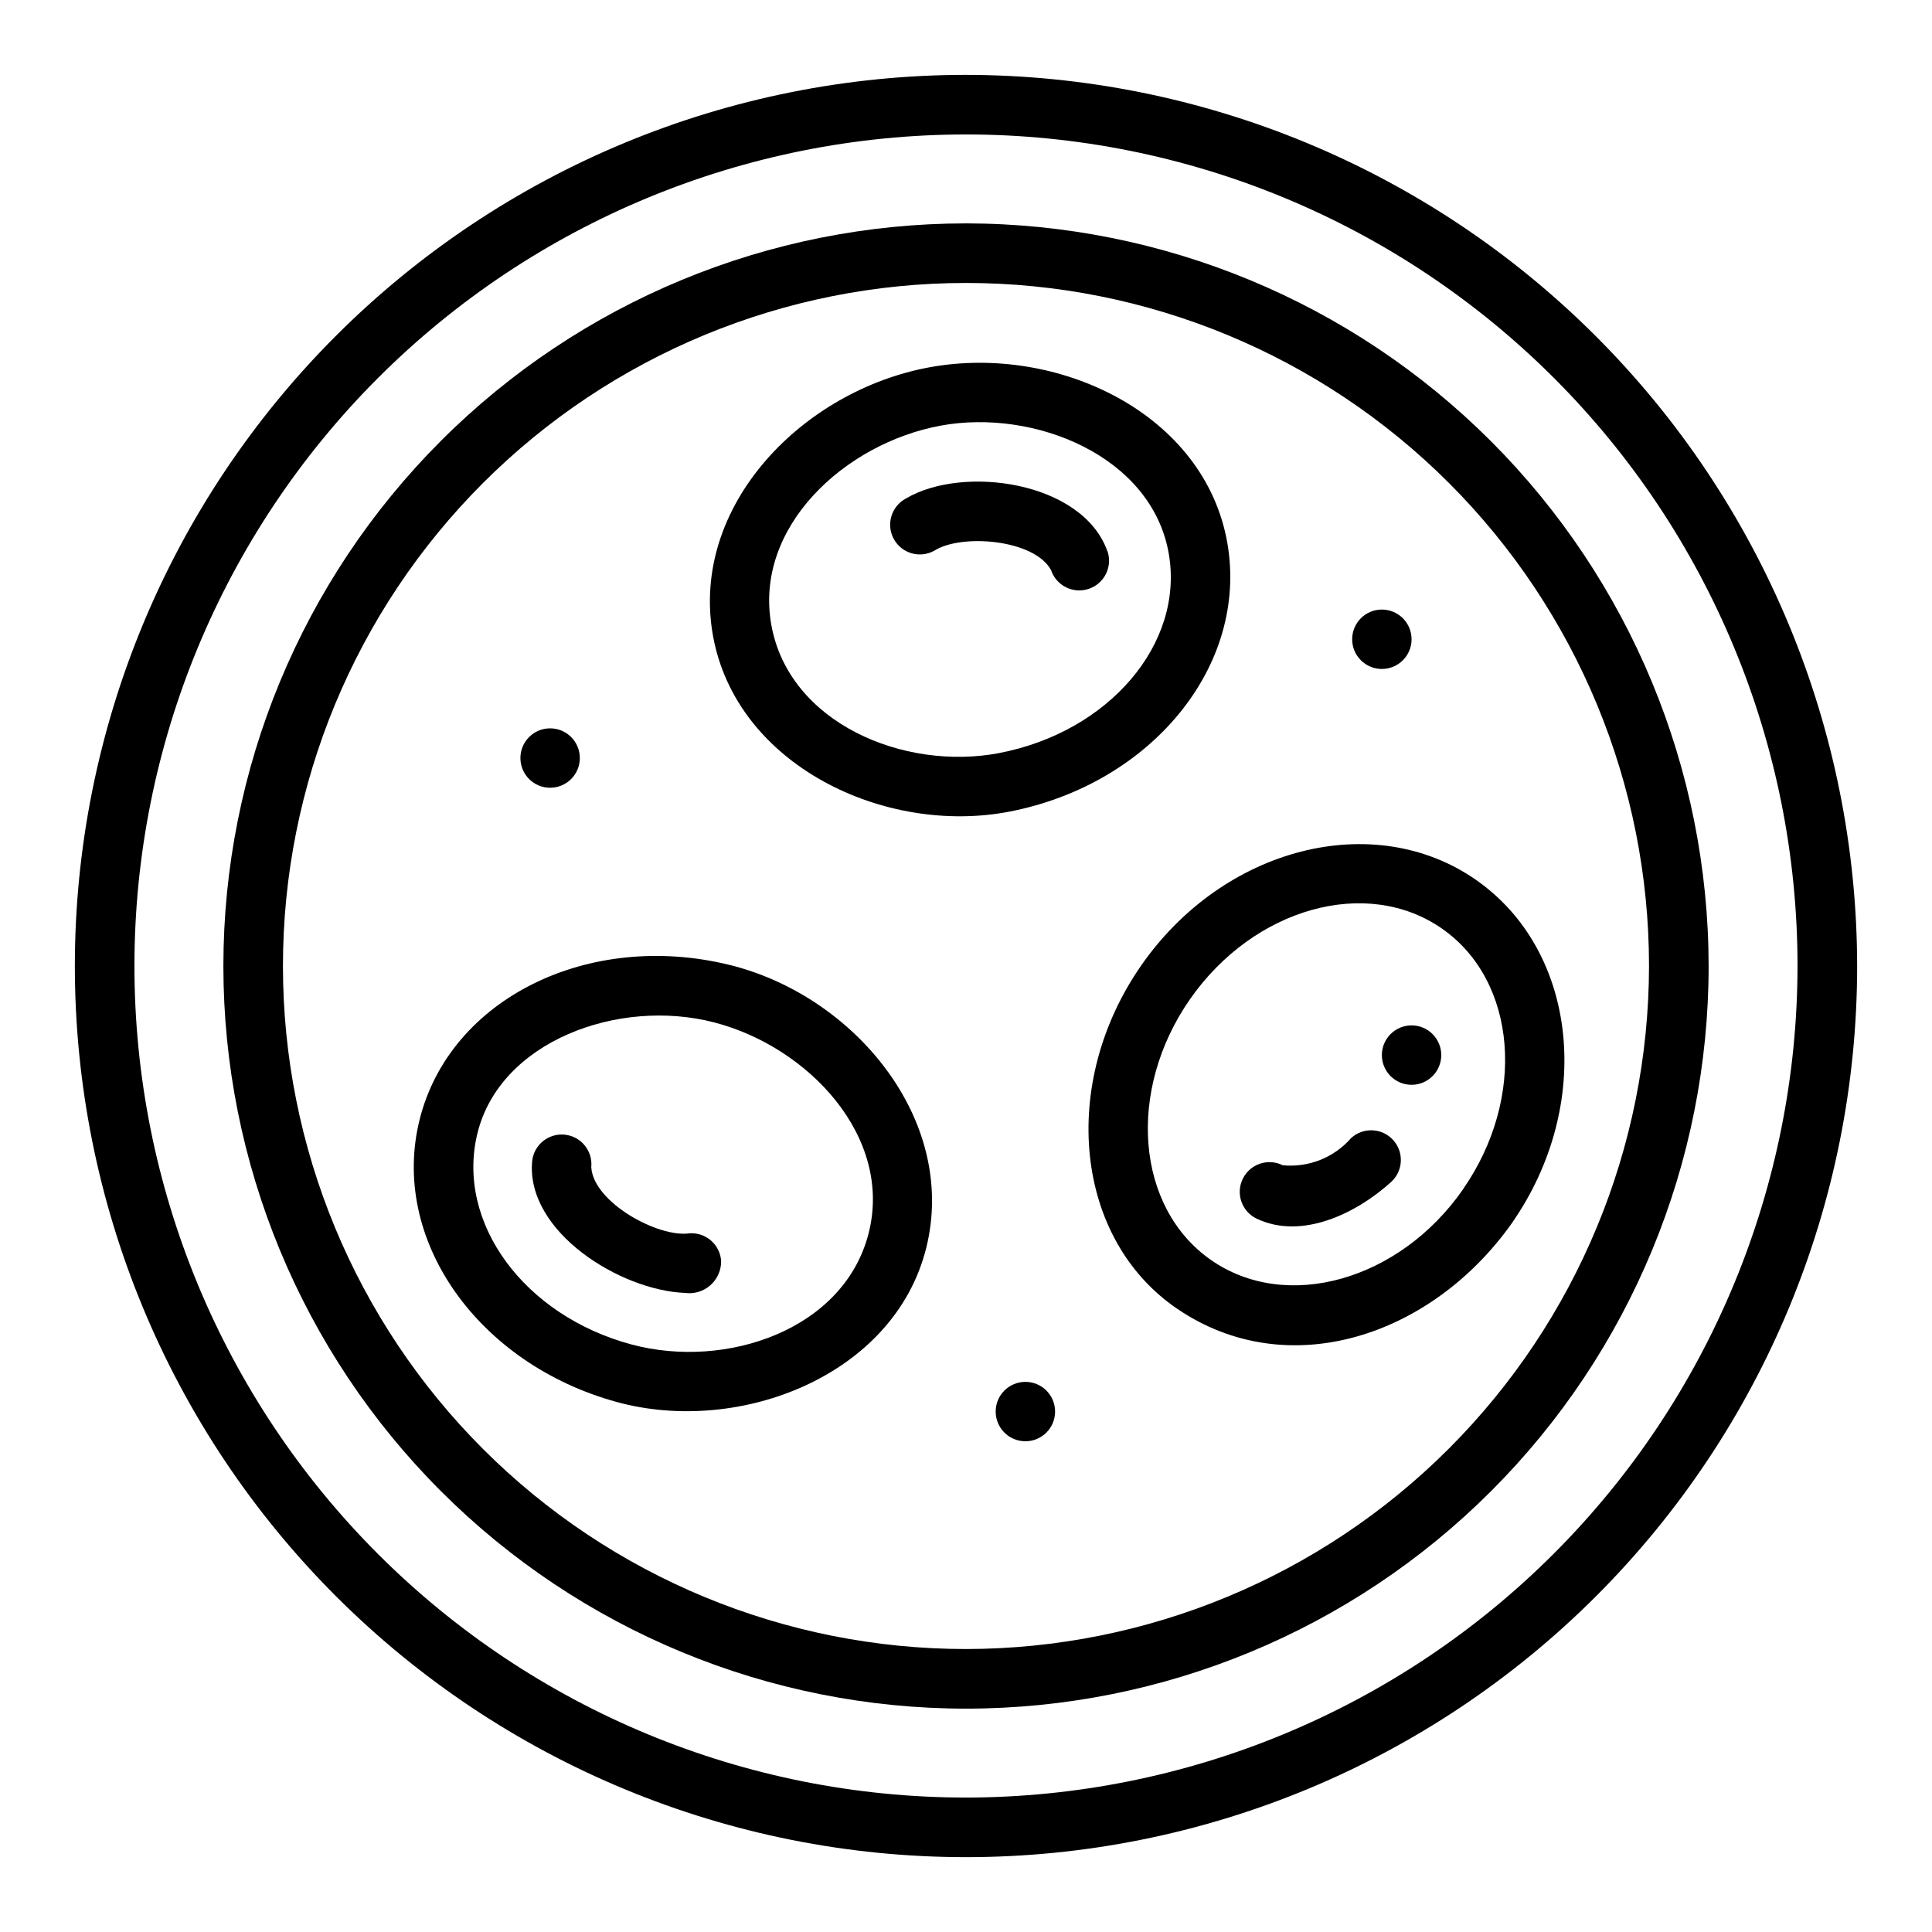 <?xml version="1.0" encoding="UTF-8"?>
<!-- Uploaded to: ICON Repo, www.svgrepo.com, Generator: ICON Repo Mixer Tools -->
<svg fill="#000000" width="800px" height="800px" version="1.1" viewBox="144 144 512 512" xmlns="http://www.w3.org/2000/svg">
 <g>
  <path d="m337.12 399.66c-37.125-9.012-73.754 8.887-81.867 40.848-8.117 31.961 15.484 65.047 52.332 75.074 32.402 8.816 73.414-7.023 81.867-40.84 8.457-33.816-18.988-66.988-52.332-75.082zm37.07 71.188c-6.527 25.586-37.785 36.133-62.754 29.473-28.512-7.606-46.68-32.273-40.934-55.891 5.926-24.488 37.422-36.062 62.762-29.48 24.961 6.453 47.441 30.336 40.926 55.898z"/>
  <path d="m326.67 470.85c-8.219 1.18-25.395-8.18-25.977-17.508h-0.004c0.445-4.328-2.699-8.195-7.023-8.641-4.328-0.445-8.195 2.699-8.641 7.027-1.691 18.75 23.441 34.258 40.469 34.906v-0.004c2.445 0.348 4.922-0.395 6.769-2.031 1.848-1.637 2.891-4 2.844-6.469-0.152-2.086-1.125-4.027-2.707-5.391-1.586-1.367-3.648-2.047-5.731-1.891z"/>
  <path d="m469.27 287.96c-5.984-34.434-44.965-52.742-78.719-46.664-33.754 6.078-63.762 36.676-57.617 71.102 6.148 34.426 45.656 53.121 78.719 46.664 37.434-7.324 63.223-38.574 57.617-71.102zm-60.41 55.602c-25.348 4.848-55.789-7.981-60.449-33.945-4.66-25.961 19.492-48.137 44.871-52.82 24.758-4.566 55.969 8.023 60.457 33.945 4.133 23.934-15.957 47.27-44.918 52.816z"/>
  <path d="m437.46 290.06c-6.574-18.5-38.242-22.922-53.371-13.957-1.859 0.984-3.25 2.672-3.856 4.688-0.609 2.016-0.383 4.188 0.625 6.035 1.004 1.852 2.711 3.219 4.734 3.801s4.195 0.328 6.027-0.699c7.086-4.535 26.473-3.055 30.922 5.164 1.391 4.129 5.863 6.352 9.996 4.961 4.129-1.387 6.352-5.863 4.961-9.992z"/>
  <path d="m446.45 399.83c-21.805 31.348-17.727 72.469 9.531 91.016 29.434 20.02 67.488 7.234 88.664-22.672 21.828-31.34 17.555-72.18-9.516-91.016-27.074-18.836-66.875-8.648-88.68 22.672zm85.27 59.355c-16.895 24.254-46.848 32.613-66.773 18.742-19.926-13.871-22.457-44.871-5.598-69.109 16.871-24.215 46.816-32.621 66.762-18.75 19.949 13.871 22.445 44.887 5.586 69.117z"/>
  <path d="m483.92 452.8c-3.894-1.934-8.621-0.344-10.551 3.555-1.934 3.894-0.344 8.617 3.555 10.551 12.004 5.793 26.559-1.332 35.77-9.699 3.199-2.941 3.414-7.918 0.473-11.121-2.941-3.203-7.922-3.414-11.125-0.473-4.523 5.18-11.273 7.859-18.121 7.188z"/>
  <path d="m297.66 344.89c0 4.348-3.527 7.871-7.875 7.871-4.348 0-7.871-3.523-7.871-7.871 0-4.348 3.523-7.871 7.871-7.871 4.348 0 7.875 3.523 7.875 7.871"/>
  <path d="m423.61 518.08c0 4.348-3.523 7.871-7.871 7.871-4.348 0-7.871-3.523-7.871-7.871s3.523-7.871 7.871-7.871c4.348 0 7.871 3.523 7.871 7.871"/>
  <path d="m518.08 313.41c0 4.348-3.523 7.871-7.871 7.871-4.348 0-7.871-3.523-7.871-7.871s3.523-7.871 7.871-7.871c4.348 0 7.871 3.523 7.871 7.871"/>
  <path d="m525.95 423.61c0 4.348-3.523 7.875-7.871 7.875s-7.871-3.527-7.871-7.875c0-4.348 3.523-7.871 7.871-7.871s7.871 3.523 7.871 7.871"/>
  <path d="m400 163.84c-62.637 0-122.7 24.883-166.99 69.172-44.289 44.289-69.172 104.36-69.172 166.99 0 62.633 24.883 122.7 69.172 166.99 44.289 44.289 104.36 69.172 166.99 69.172 62.633 0 122.7-24.883 166.99-69.172 44.289-44.289 69.172-104.36 69.172-166.99-0.07-62.613-24.977-122.64-69.25-166.91-44.273-44.273-104.3-69.176-166.91-69.25zm0 456.53c-58.445 0-114.5-23.215-155.83-64.543-41.324-41.328-64.543-97.379-64.543-155.82s23.219-114.5 64.543-155.83c41.328-41.324 97.383-64.543 155.83-64.543s114.5 23.219 155.82 64.543c41.328 41.328 64.543 97.383 64.543 155.83-0.066 58.422-23.305 114.44-64.617 155.75s-97.328 64.551-155.75 64.617z"/>
  <path d="m400 203.2c-52.195 0-102.25 20.734-139.16 57.641s-57.641 86.965-57.641 139.16c0 52.191 20.734 102.25 57.641 139.16 36.906 36.91 86.965 57.645 139.16 57.645 52.191 0 102.25-20.734 139.16-57.645 36.91-36.906 57.645-86.965 57.645-139.16-0.059-52.18-20.812-102.2-57.707-139.1-36.895-36.895-86.918-57.645-139.09-57.703zm0 377.81c-48.008 0-94.047-19.07-128-53.016-33.945-33.945-53.016-79.988-53.016-127.99 0-48.008 19.07-94.047 53.016-128 33.949-33.945 79.988-53.016 128-53.016 48.004 0 94.047 19.07 127.99 53.016 33.945 33.949 53.016 79.988 53.016 128-0.055 47.988-19.141 93.996-53.078 127.93-33.934 33.938-79.941 53.023-127.93 53.078z"/>
 </g>
</svg>